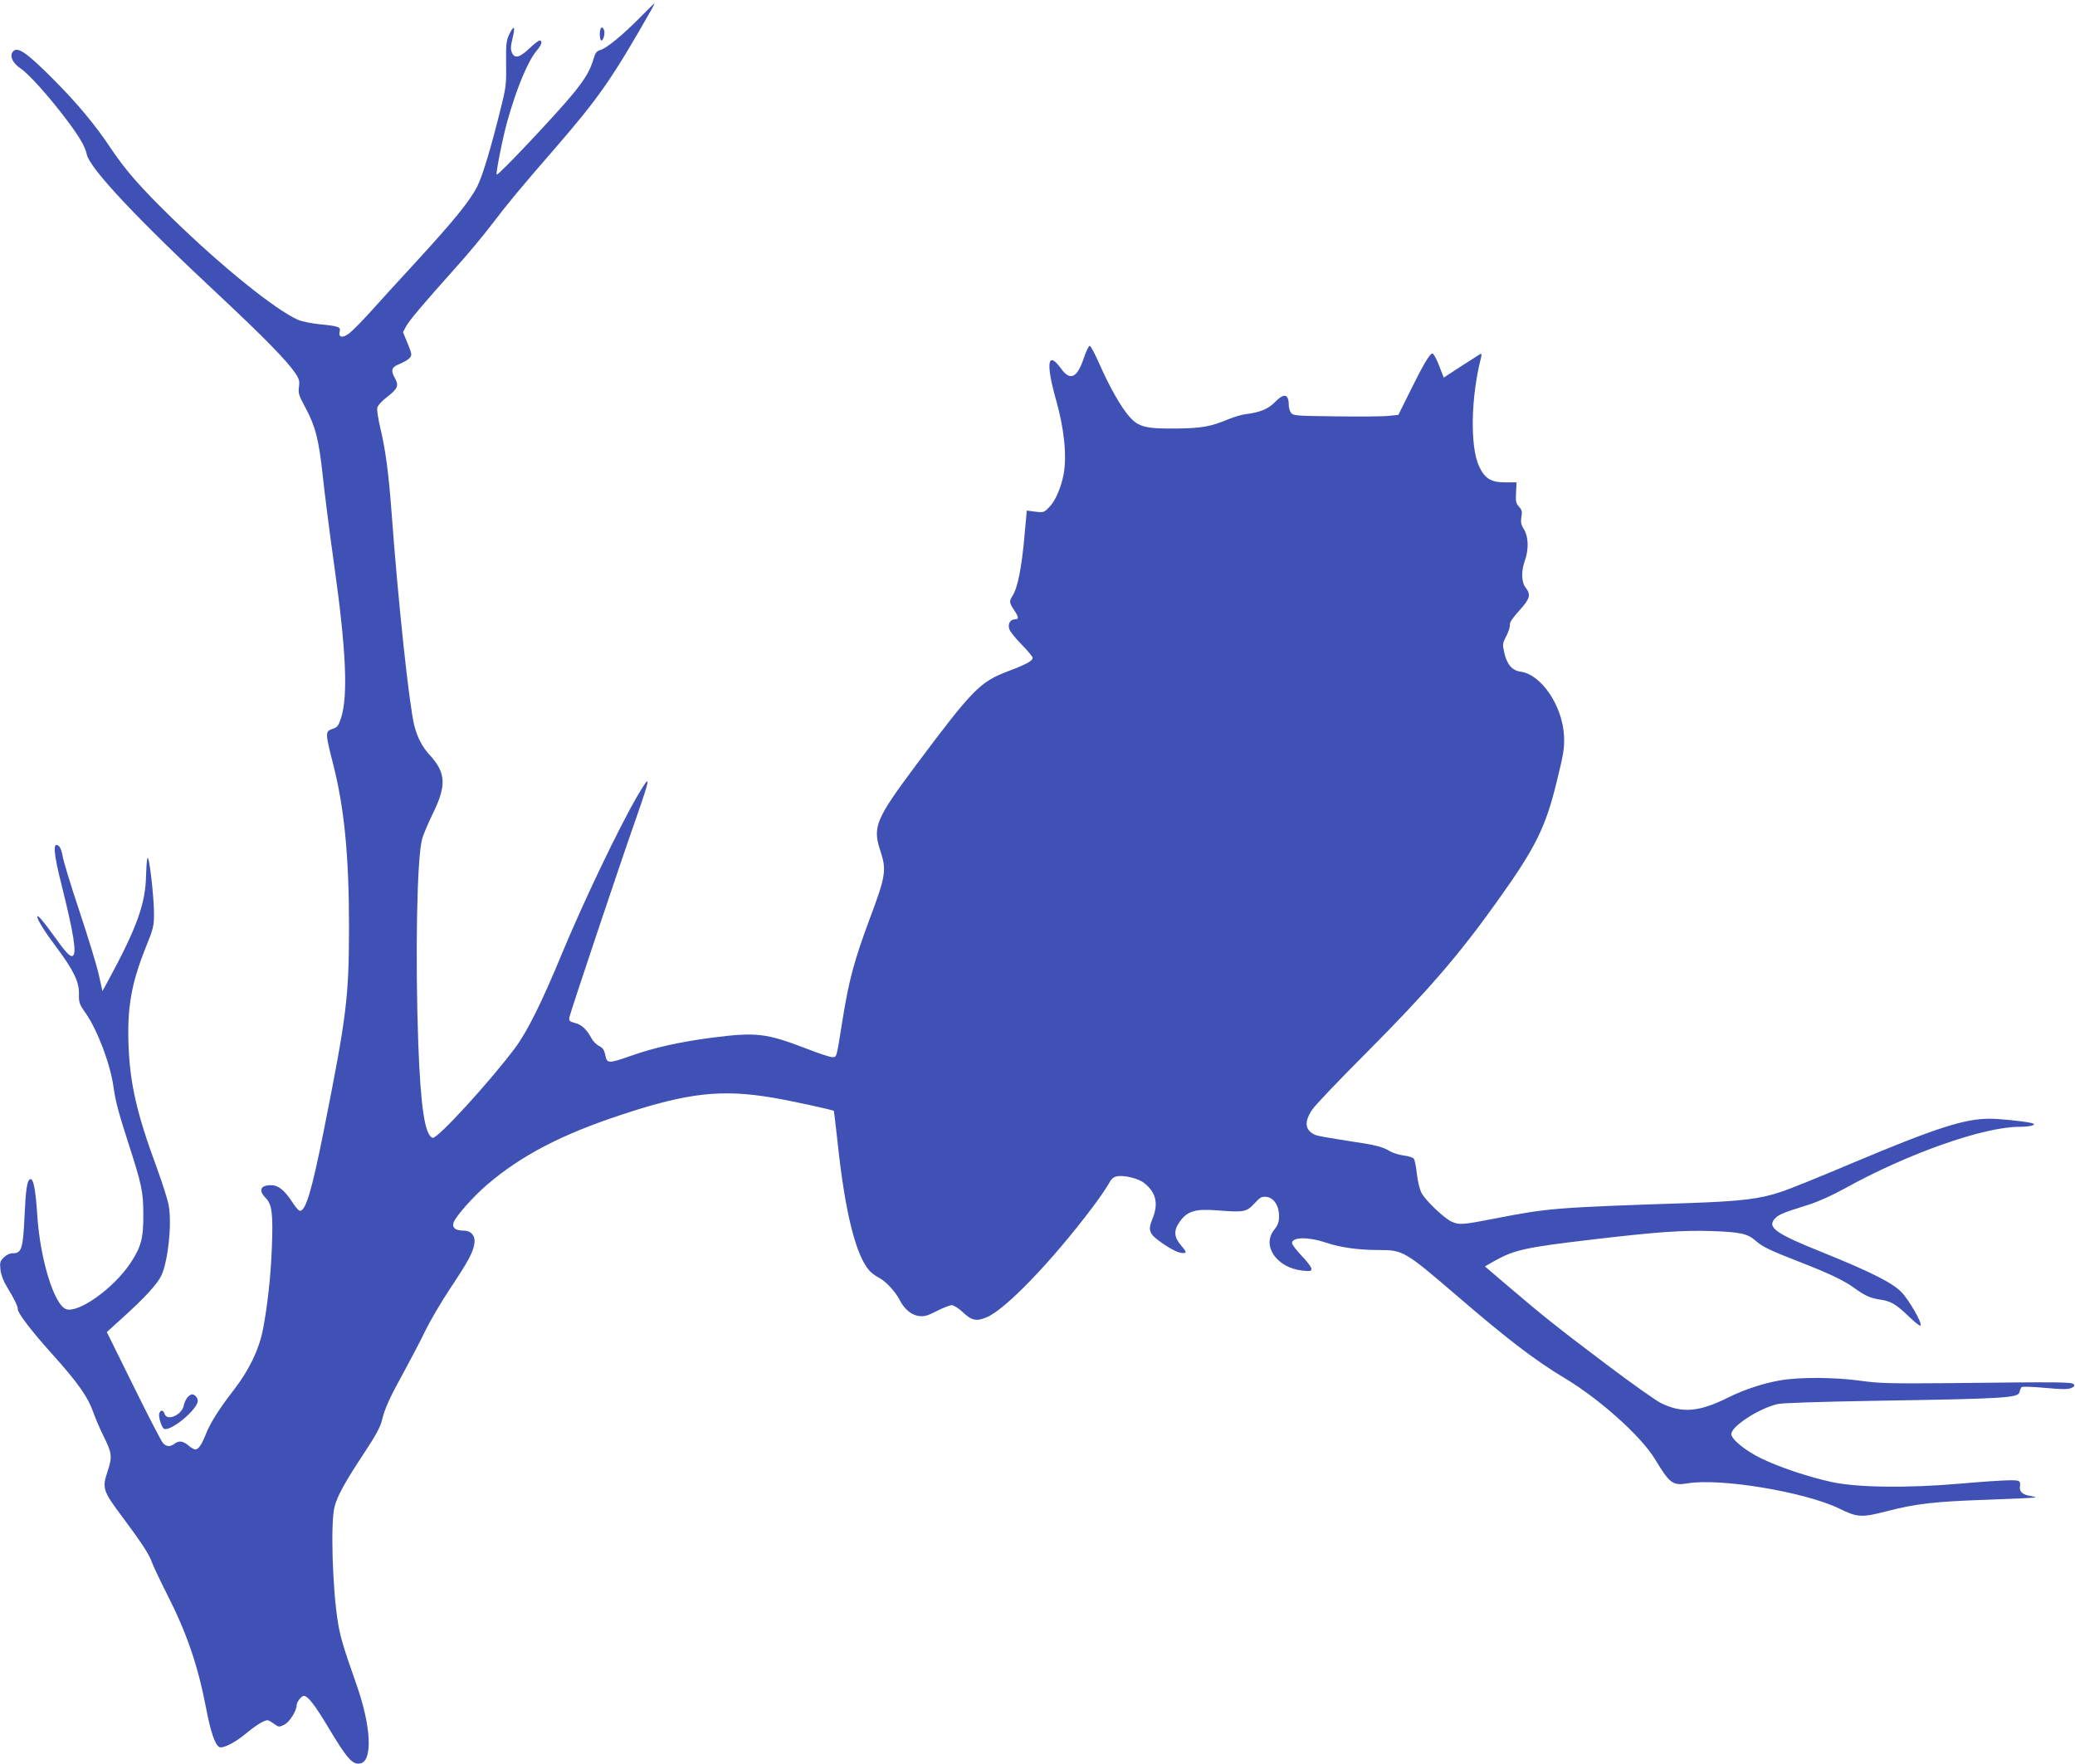 <?xml version="1.0" standalone="no"?>
<!DOCTYPE svg PUBLIC "-//W3C//DTD SVG 20010904//EN"
 "http://www.w3.org/TR/2001/REC-SVG-20010904/DTD/svg10.dtd">
<svg version="1.0" xmlns="http://www.w3.org/2000/svg"
 width="1280pt" height="1088pt" viewBox="0 0 1280 1088"
 preserveAspectRatio="xMidYMid meet">
<g transform="translate(0,1088) scale(0.1,-0.1)"
fill="#3f51b5" stroke="none">
<path d="M3945 10769 c-108 -109 -205 -188 -243 -198 -21 -6 -30 -17 -40 -52
-21 -72 -49 -120 -121 -210 -94 -117 -469 -515 -477 -506 -7 6 38 233 66 331
58 206 128 372 181 434 30 34 38 62 17 62 -6 0 -35 -22 -64 -50 -59 -56 -89
-63 -106 -25 -9 20 -8 40 4 90 18 75 9 84 -21 23 -18 -38 -20 -60 -19 -178 2
-118 -1 -150 -26 -250 -64 -263 -120 -448 -152 -510 -48 -93 -143 -209 -371
-458 -110 -119 -241 -263 -292 -320 -51 -56 -108 -114 -127 -128 -40 -31 -67
-26 -59 9 8 31 -4 35 -121 47 -52 5 -112 17 -137 28 -139 62 -468 327 -771
622 -201 196 -288 295 -383 436 -94 142 -207 277 -348 419 -175 176 -231 214
-258 173 -18 -27 3 -69 51 -101 51 -34 176 -174 283 -316 80 -106 114 -165
124 -212 17 -86 308 -396 814 -868 280 -262 420 -405 473 -483 24 -36 27 -50
22 -85 -5 -37 -1 -52 40 -127 62 -116 83 -198 107 -421 11 -104 42 -347 69
-540 76 -537 88 -819 43 -956 -16 -47 -23 -56 -53 -65 -44 -15 -44 -24 3 -209
71 -275 100 -572 100 -1015 -1 -436 -14 -542 -157 -1260 -74 -371 -113 -499
-149 -487 -7 2 -27 26 -44 53 -49 74 -86 104 -131 104 -66 0 -79 -32 -33 -79
39 -39 46 -98 38 -306 -7 -184 -28 -367 -56 -510 -25 -123 -85 -246 -178 -367
-93 -120 -146 -205 -173 -273 -25 -65 -46 -95 -66 -95 -7 0 -26 11 -42 25 -34
28 -58 31 -86 10 -27 -20 -50 -19 -71 5 -10 11 -92 169 -182 352 l-164 332 88
80 c149 134 224 217 249 270 41 90 65 317 45 429 -6 37 -41 145 -76 241 -120
324 -163 511 -172 746 -9 238 17 383 107 609 46 112 50 131 50 205 0 110 -32
381 -41 341 -4 -16 -7 -63 -8 -103 -3 -174 -55 -321 -234 -651 l-35 -64 -22
99 c-12 55 -66 232 -120 394 -54 162 -101 316 -104 342 -4 25 -14 52 -22 59
-40 33 -35 -39 17 -244 74 -297 93 -417 68 -432 -15 -10 -42 18 -118 125 -64
89 -101 132 -101 116 0 -19 47 -94 117 -187 108 -145 142 -216 140 -290 -1
-52 2 -62 40 -116 74 -105 153 -314 173 -456 13 -92 31 -158 90 -342 85 -263
94 -306 94 -445 1 -147 -13 -200 -79 -300 -103 -155 -318 -309 -396 -285 -74
24 -161 306 -179 578 -10 158 -24 231 -43 224 -20 -6 -28 -59 -36 -234 -9
-194 -18 -223 -72 -223 -19 0 -39 -9 -56 -26 -23 -23 -25 -31 -20 -77 4 -32
19 -71 41 -106 47 -78 66 -117 66 -137 0 -23 86 -136 206 -269 167 -186 226
-269 263 -375 13 -36 38 -94 56 -130 56 -112 59 -133 29 -224 -35 -103 -29
-122 84 -273 126 -169 171 -238 188 -286 8 -23 50 -112 93 -197 122 -239 191
-440 241 -699 29 -154 58 -237 84 -247 23 -9 96 28 162 83 60 50 113 83 134
83 6 0 24 -10 40 -22 29 -21 32 -21 63 -6 32 15 77 86 77 121 0 19 29 57 44
57 25 0 67 -54 148 -189 120 -201 154 -239 203 -227 75 19 64 231 -26 486 -81
231 -98 288 -113 375 -35 204 -48 625 -22 723 18 67 65 153 183 331 70 106 99
159 109 200 16 71 49 143 139 306 39 72 98 183 129 248 32 65 101 182 153 260
110 165 140 220 149 275 8 50 -19 82 -69 82 -49 0 -71 19 -58 52 15 39 123
161 208 233 210 179 457 308 828 430 408 135 615 158 930 105 114 -19 375 -76
379 -82 1 -1 12 -97 25 -213 45 -418 112 -682 195 -773 11 -13 37 -32 57 -42
42 -22 101 -84 128 -137 29 -57 73 -94 119 -100 33 -4 53 1 111 31 39 20 81
36 92 36 12 0 44 -20 70 -45 53 -50 83 -56 145 -30 117 49 400 343 653 678 45
60 90 126 101 147 13 26 28 40 47 44 44 10 133 -11 170 -40 74 -57 91 -128 52
-222 -29 -71 -21 -92 54 -145 69 -49 117 -70 143 -65 14 2 10 11 -20 46 -46
55 -47 93 -7 149 45 63 96 78 224 68 171 -13 185 -11 234 41 35 39 46 45 74
42 46 -4 79 -54 79 -118 0 -37 -6 -55 -30 -85 -79 -99 17 -236 176 -252 47 -5
54 -3 54 11 0 10 -27 46 -60 80 -33 35 -60 70 -60 79 0 38 102 39 209 3 87
-30 200 -46 331 -46 145 0 158 -8 475 -280 317 -273 486 -402 675 -515 209
-126 461 -352 546 -490 95 -157 112 -169 204 -154 203 34 725 -53 937 -156
112 -55 136 -56 296 -15 177 46 295 59 616 70 162 6 296 12 298 14 2 2 -14 6
-35 10 -43 6 -64 25 -62 53 5 41 1 43 -63 43 -35 0 -174 -9 -308 -21 -323 -28
-632 -24 -789 10 -143 31 -326 92 -438 147 -96 47 -182 117 -182 149 0 48 170
158 285 185 32 7 250 14 590 20 823 13 897 18 903 55 2 11 8 24 12 29 5 5 67
3 144 -4 107 -10 142 -10 163 -1 20 9 23 15 14 24 -13 13 -79 14 -781 6 -353
-3 -422 -1 -535 15 -159 22 -377 23 -495 2 -107 -19 -222 -57 -320 -106 -179
-89 -284 -98 -414 -34 -29 14 -178 119 -329 233 -303 228 -401 306 -614 488
l-143 122 65 37 c117 65 190 81 590 128 408 48 563 59 745 53 174 -6 220 -16
268 -58 44 -39 85 -59 275 -133 185 -72 272 -114 337 -161 65 -47 99 -62 155
-70 69 -10 100 -28 178 -103 37 -36 70 -62 74 -58 13 13 -70 157 -118 207 -55
57 -193 126 -485 244 -292 117 -345 155 -295 209 24 26 50 36 206 85 61 19
149 59 225 101 388 215 853 379 1075 380 76 0 118 14 74 24 -48 11 -195 26
-255 26 -156 0 -332 -57 -839 -270 -198 -84 -398 -165 -445 -180 -132 -45
-249 -59 -565 -70 -835 -28 -871 -31 -1200 -95 -201 -39 -222 -41 -268 -21
-46 19 -164 132 -188 178 -12 23 -24 74 -29 119 -4 43 -13 85 -19 93 -6 7 -34
16 -62 19 -28 4 -65 15 -82 25 -50 30 -89 40 -267 66 -91 14 -177 29 -191 34
-69 27 -77 80 -25 157 18 28 173 190 343 360 366 368 563 595 796 922 237 331
300 456 368 734 45 183 50 213 47 289 -9 186 -140 380 -267 397 -53 7 -85 44
-102 118 -11 51 -11 57 14 104 14 27 23 58 21 68 -3 12 16 41 57 86 68 75 74
99 40 143 -26 33 -28 102 -5 165 25 69 23 147 -4 192 -19 30 -22 45 -17 78 6
34 3 44 -15 64 -18 20 -21 32 -18 87 l3 63 -70 0 c-88 0 -127 24 -162 101 -55
121 -50 424 13 668 5 23 4 27 -7 21 -8 -5 -61 -39 -119 -76 l-104 -68 -29 75
c-16 41 -34 74 -41 74 -16 0 -59 -73 -142 -242 l-68 -137 -61 -6 c-33 -4 -178
-5 -323 -3 -247 3 -265 4 -278 22 -8 11 -14 32 -14 47 0 70 -29 77 -85 19 -41
-42 -94 -64 -178 -74 -27 -3 -76 -18 -110 -32 -108 -45 -163 -55 -317 -57
-191 -2 -236 9 -292 72 -52 58 -123 183 -187 328 -26 59 -52 108 -58 110 -6 2
-23 -32 -37 -75 -42 -124 -84 -144 -141 -65 -83 114 -95 34 -30 -196 50 -176
67 -345 46 -457 -16 -82 -50 -162 -87 -200 -33 -35 -35 -36 -87 -30 l-53 7
-13 -142 c-18 -209 -43 -336 -76 -385 -20 -32 -19 -43 10 -86 30 -44 31 -58 6
-58 -28 0 -44 -25 -36 -57 3 -15 38 -59 76 -97 38 -39 69 -76 69 -83 0 -19
-38 -40 -149 -82 -176 -67 -217 -108 -569 -578 -250 -335 -270 -383 -222 -529
40 -120 35 -155 -68 -429 -94 -254 -126 -371 -167 -630 -36 -226 -33 -215 -61
-215 -14 0 -82 22 -153 50 -256 98 -312 105 -588 70 -198 -26 -356 -61 -498
-111 -143 -50 -150 -50 -161 3 -7 33 -16 46 -38 56 -15 8 -36 28 -45 44 -31
58 -62 88 -103 98 -36 10 -40 14 -35 38 6 30 308 933 406 1211 97 277 99 298
14 154 -114 -195 -335 -657 -470 -983 -120 -291 -210 -471 -283 -570 -155
-208 -483 -567 -511 -558 -48 15 -74 187 -89 584 -19 547 -8 1145 24 1259 7
28 38 99 67 159 84 172 80 250 -20 359 -47 51 -77 109 -96 185 -31 125 -99
757 -140 1317 -18 242 -37 380 -69 516 -13 53 -21 108 -19 122 3 16 27 43 64
71 63 49 71 69 44 116 -26 46 -19 67 30 85 24 10 52 26 61 36 16 18 16 23 -11
90 l-29 70 19 36 c21 38 107 140 305 361 69 76 168 195 220 263 102 134 182
231 385 464 281 324 358 435 602 863 13 23 22 42 21 42 -2 0 -44 -41 -93 -91z"/>
<path d="M3700 10670 c0 -22 4 -40 10 -40 12 0 24 45 16 65 -11 29 -26 15 -26
-25z"/>
<path d="M1157 2262 c-9 -10 -20 -33 -23 -50 -12 -60 -104 -100 -119 -52 -8
24 -23 26 -32 4 -8 -20 14 -91 30 -97 42 -16 207 121 207 173 0 19 -19 40 -35
40 -7 0 -19 -8 -28 -18z"/>
</g>
</svg>
